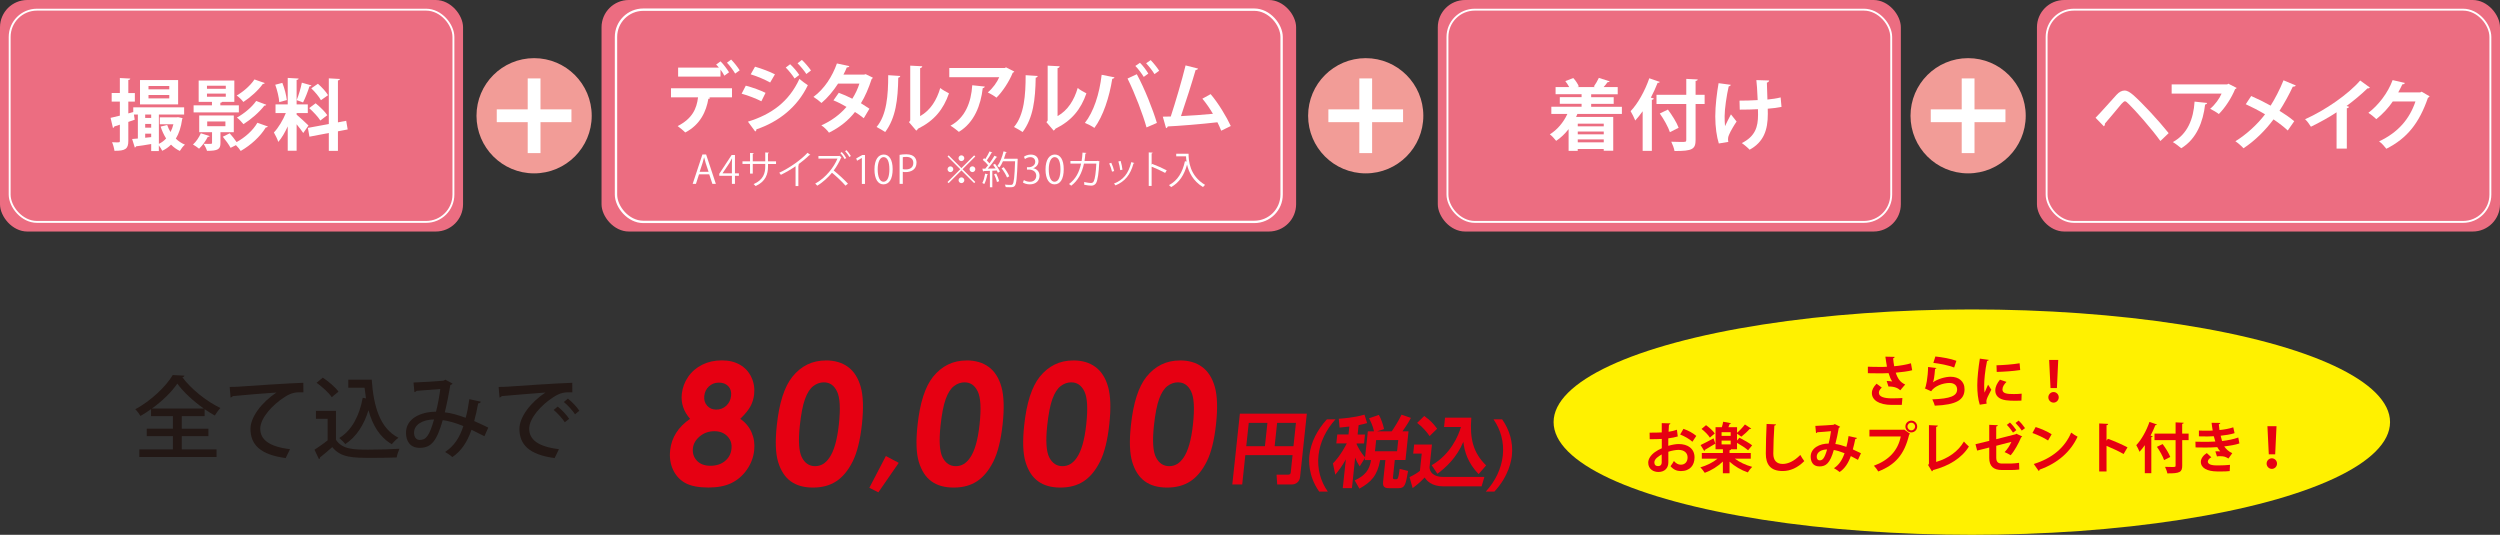 <?xml version="1.0" encoding="UTF-8"?><svg id="_レイヤー_2" xmlns="http://www.w3.org/2000/svg" viewBox="0 0 641.4 137.21"><rect x="0" y="0" width="641.4" height="137.21" fill="#333333" stroke="none"/><defs><style>.cls-1{stroke-width:.61px;}.cls-1,.cls-2{fill:none;stroke:#fff;stroke-miterlimit:10;}.cls-3{fill:#231815;}.cls-3,.cls-4,.cls-5,.cls-6,.cls-7,.cls-8{stroke-width:0px;}.cls-4{fill:#fff;}.cls-5{fill:#fff100;}.cls-6{fill:#e60012;}.cls-7{fill:#ec6d81;}.cls-8{fill:#f29c97;}.cls-2{stroke-width:.49px;}</style></defs><g id="_レイヤー_1-2"><rect class="cls-7" width="118.8" height="59.4" rx="7" ry="7"/><rect class="cls-2" x="2.48" y="2.48" width="113.85" height="54.45" rx="7" ry="7"/><path class="cls-4" d="m45.68,30.06l1.15.24c-.02.16-.06.2-.1.32-.28,2-.81,3.64-1.62,4.95.67.65,1.45,1.19,2.34,1.54-.46.36-1.03,1.13-1.31,1.62-.85-.4-1.6-.95-2.26-1.62-.63.65-1.39,1.17-2.26,1.58-.18-.4-.54-.97-.87-1.39v1.45h-1.96v-1.8c-1.49.26-2.87.48-3.88.59-.04.18-.2.28-.32.32l-.69-2.2,1.47-.12v-6.16h-1.01l.2,1.33-1.64.57v4.89c0,2.02-.75,2.55-3.56,2.52-.06-.57-.32-1.56-.61-2.2.44.02.85.04,1.17.04.75,0,.83,0,.83-.36v-4.18c-.53.18-1.01.34-1.43.46-.02.2-.18.34-.34.38l-.61-2.59c.67-.14,1.49-.34,2.38-.57v-3.61h-2.1v-2.2h2.1v-3.84l2.67.14c-.02.2-.14.32-.5.36v3.35h1.68v2.2h-1.68v3.03l1.27-.36v-1.21h13.05v1.86h-6.48v7.51c.71-.32,1.33-.79,1.86-1.37-.57-.91-1.05-1.94-1.41-3.05l1.68-.42c.22.63.51,1.25.85,1.82.32-.59.57-1.27.75-2h-3.49v-1.78h4.34l.34-.04Zm.02-9.51v6.24h-9.78v-6.24h9.78Zm-6.91,8.83h-1.54v.87h1.54v-.87Zm-1.54,2.42v.95h1.54v-.95h-1.54Zm0,3.54l1.54-.16v-.89h-1.54v1.05Zm6.18-12.42v-.85h-5.33v.85h5.33Zm0,2.32v-.87h-5.33v.87h5.33Z"/><path class="cls-4" d="m53.79,34.92c-.06.14-.24.22-.48.2-.52,1.03-1.39,2.24-2.24,3.03-.38-.34-1.11-.81-1.56-1.07.79-.69,1.56-1.84,2.02-2.89l2.26.73Zm7.49-7.9v1.82h-11.61v-1.82h4.71v-.89h-3.41v-5.47h9.15v5.47h-3.11c-.06.12-.2.2-.48.24v.65h4.73Zm-1.29,6.89h-3.43v2.79c0,1.58-.63,2-3.45,2-.16-.55-.57-1.35-.87-1.8.4,0,.79.02,1.11.02,1.05,0,1.05-.02,1.05-.28v-2.73h-3.29v-4.28h8.87v4.28Zm-6.89-11.92v.79h4.83v-.79h-4.83Zm0,2.02v.81h4.83v-.81h-4.83Zm.06,7.15v1.21h4.67v-1.21h-4.67Zm5.78,3.05c.57.65,1.29,1.53,1.76,2.24,2.12-1.15,4.2-2.97,5.33-4.95l2.69.95c-.06.14-.26.26-.52.24-1.43,2.36-3.84,4.54-6.44,6.04-.28-.44-.75-1.01-1.23-1.49l-1.37.69c-.38-.75-1.27-1.98-2-2.85l1.76-.87Zm8.99-12.91c-.06.14-.24.24-.5.24-1.17,1.64-3.13,3.41-4.99,4.62-.4-.52-1.09-1.23-1.72-1.66,1.66-.93,3.57-2.59,4.56-4.12l2.65.93Zm.38,5.57c-.04.16-.22.24-.5.24-1.25,1.66-3.37,3.49-5.35,4.75-.4-.52-1.09-1.25-1.68-1.7,1.76-.95,3.84-2.65,4.95-4.26l2.57.97Z"/><path class="cls-4" d="m76.1,29.41c.67.54,2.61,2.36,3.05,2.79l-1.35,1.92c-.38-.57-1.05-1.45-1.7-2.24v6.79h-2.28v-6.24c-.71,1.54-1.54,2.99-2.42,3.98-.22-.71-.75-1.76-1.13-2.42,1.15-1.19,2.34-3.19,3.07-4.99h-2.65v-2.22h3.13v-6.79l2.79.16c-.02.2-.16.3-.51.36v6.28h2.87v2.22h-2.87v.4Zm-3.66-8.14c.57,1.41,1.01,3.19,1.15,4.4l-1.94.53c-.08-1.19-.52-3.05-1.03-4.46l1.82-.48Zm7.47.65c-.06.14-.24.24-.52.24-.38,1.25-1.07,3.01-1.64,4.12-.51-.18-1.13-.42-1.64-.59.5-1.21,1.07-3.11,1.33-4.48l2.48.71Zm9.29,11.29l-2.5.48v5.01h-2.34v-4.58l-4.97.95-.4-2.26,5.37-.99v-11.72l2.85.16c-.02.18-.16.32-.51.38v10.75l2.12-.4.38,2.22Zm-8.22-6.71c1.07.87,2.4,2.14,2.99,3.05-1.72,1.31-1.76,1.35-1.78,1.37-.55-.89-1.8-2.24-2.87-3.19l1.66-1.23Zm.59-5.01c.97.85,2.1,2.06,2.59,2.93l-1.82,1.29c-.46-.87-1.54-2.16-2.48-3.05l1.7-1.17Z"/><rect class="cls-7" x="368.88" width="118.8" height="59.4" rx="7" ry="7"/><rect class="cls-2" x="371.36" y="2.48" width="113.85" height="54.45" rx="7" ry="7"/><path class="cls-4" d="m416.11,29.23h-11.41c-.12.26-.22.52-.34.77h9.53v8.68h-2.44v-.46h-6.67v.48h-2.34v-5.57c-.93,1.19-2.02,2.24-3.19,3.01-.36-.48-1.13-1.31-1.62-1.68,1.86-1.13,3.49-3.03,4.5-5.23h-4.12v-1.84h7.76v-.75h-5.59v-1.72h5.59v-.75h-6.67v-1.84h3.49c-.28-.51-.63-1.07-.99-1.52l2.04-.79c.59.63,1.17,1.51,1.43,2.16l-.38.16h4.58l-.36-.14c.44-.63.99-1.54,1.29-2.22l2.77.89c-.06.16-.24.22-.54.22-.26.38-.63.83-1.01,1.25h3.62v1.84h-6.81v.75h5.78v1.72h-5.78v.75h7.88v1.84Zm-4.65,2.5h-6.67v.69h6.67v-.69Zm0,2.73v-.71h-6.67v.71h6.67Zm-6.67,2.06h6.67v-.75h-6.67v.75Z"/><path class="cls-4" d="m421.44,28.54c-.61.87-1.25,1.66-1.9,2.38-.24-.59-.83-1.84-1.19-2.4,1.82-1.88,3.68-5.19,4.79-8.44l2.69.93c-.06.18-.24.26-.55.24-.51,1.29-1.09,2.58-1.74,3.8l.77.22c-.04.18-.2.3-.51.34v13.09h-2.36v-10.16Zm15.9-4.22v2.36h-2.32v9.19c0,2.36-.75,2.91-5.41,2.87-.1-.65-.5-1.72-.83-2.38.87.04,1.78.06,2.44.06,1.31,0,1.41,0,1.41-.55v-9.19h-7.64v-2.36h7.64v-4.08l2.93.14c-.02.2-.14.34-.54.38v3.57h2.32Zm-8.91,9.59c-.42-1.29-1.54-3.31-2.59-4.79l2.08-1.01c1.07,1.45,2.28,3.35,2.75,4.67l-2.24,1.13Z"/><path class="cls-4" d="m444.06,21.76c-.04.2-.28.36-.54.4-.53,2.24-1.05,5.8-1.05,7.62,0,.85.02,1.78.1,2.59.34-.73,1.03-2.12,1.52-3.03l1.45,1.84c-.55.79-1.54,2.42-1.96,3.45-.16.36-.24.67-.24,1.05,0,.22.02.46.08.73l-2.44.4c-.53-1.68-.91-4.18-.91-6.95s.42-6.08.85-8.52l3.13.42Zm2.22,4.06c1.09,0,3.41-.04,4.67-.14-.1-2.3-.24-4.58-.34-5.13l3.29.1c-.02.22-.24.47-.59.55.02.93.08,2.67.14,4.34,1.07-.1,2.48-.3,3.39-.55l.22,2.44c-.97.2-2.18.36-3.53.46.02.22.02,1.09.02,1.31,0,4.14-1.03,7.21-4.67,9.21-.34-.4-1.49-1.37-2-1.7,3.47-1.76,4.16-4.16,4.16-7.27l-.02-1.43c-1.21.08-3.13.12-4.67.12l-.06-2.3Z"/><rect class="cls-7" x="522.6" width="118.8" height="59.4" rx="7" ry="7"/><rect class="cls-2" x="525.08" y="2.48" width="113.85" height="54.45" rx="7" ry="7"/><path class="cls-4" d="m537.63,30.22c1.45-1.46,4.08-4.48,5.39-5.9.69-.75,1.37-1.09,2.06-1.09.73,0,1.41.46,2.22,1.15,2.28,2,6.42,6.44,9.09,9.78l-2.12,2.02c-2.42-3.35-6.58-8.02-8.14-9.51-.44-.44-.69-.69-.97-.69-.22.02-.5.28-.89.69-.65.77-2.99,3.62-4.24,5.05.04.22-.04.5-.26.69l-2.14-2.2Z"/><path class="cls-4" d="m573.84,22.56c-.06.14-.2.24-.4.3-.89,2.2-2.55,4.79-4.18,6.4-.52-.42-1.57-1.03-2.22-1.35,1.25-1.03,2.42-2.67,2.93-3.9h-12.81v-2.36h14.26l.28-.18,2.14,1.09Zm-7.57,3.84c-.02.2-.22.36-.53.42-.5,4.34-2.14,8.81-6.12,11.21-.54-.44-1.49-1.21-2.16-1.58,3.76-2.02,5.31-5.94,5.58-10.38l3.23.34Z"/><path class="cls-4" d="m577.54,24.62c1.6.69,3.35,1.56,5.01,2.48,1.03-1.6,2.36-4.12,3.31-6.5l3.15,1.33c-.08.2-.38.32-.77.3-.89,1.94-2.22,4.36-3.41,6.2,1.13.69,2.61,1.68,3.78,2.67l-1.66,2.38c-.93-.87-2.24-1.9-3.66-2.85-2,2.71-4.73,5.47-7.7,7.41-.44-.51-1.47-1.41-2.08-1.8,2.89-1.78,5.66-4.34,7.61-6.91-1.62-.97-3.35-1.86-4.95-2.59l1.39-2.1Z"/><path class="cls-4" d="m608.02,22.46c-.12.16-.32.24-.63.22-1.54,1.51-3.47,3.11-5.35,4.5.22.06.44.16.63.22-.06.18-.24.34-.57.38v10.34h-2.63v-9.31c-1.76,1.19-4.4,2.65-6.58,3.7-.32-.55-.99-1.47-1.5-1.92,5.17-2.3,11.11-6.42,14.14-9.94l2.5,1.82Z"/><path class="cls-4" d="m623.35,24.72c-.08.16-.28.28-.44.38-2.24,6.48-5.33,10.38-10.67,13.07-.42-.55-1.15-1.41-1.86-1.9,4.95-2.32,7.84-5.8,9.33-10.24h-5.82c-.99,1.5-2.59,3.25-4.22,4.54-.48-.47-1.37-1.21-2.04-1.62,2.58-1.96,5.01-5.09,6.22-8.4l3.15.73c-.08.24-.34.36-.65.36-.32.71-.71,1.41-1.05,2.06h5.64l.36-.18,2.06,1.21Z"/><rect class="cls-7" x="154.33" width="178.2" height="59.4" rx="7" ry="7"/><rect class="cls-1" x="158.04" y="2.48" width="170.77" height="54.45" rx="7" ry="7"/><path class="cls-4" d="m172.15,24.97v-2.32h15.65v2.32h-6l.4.12c-.04.14-.2.26-.46.26-.52,3.13-2.04,6.65-5.94,8.64-.38-.42-1.41-1.27-1.94-1.64,3.78-1.94,4.87-4.46,5.23-7.37h-6.93Zm13.69-5.55c-.22-.46-.59-1.03-.99-1.56v1.8h-10.87v-2.32h10.46c-.24-.3-.5-.57-.71-.77l1.13-.83c.77.75,1.7,2,2.18,2.81l-1.19.87Zm2.77-.54c-.42-.75-1.37-2.06-2.1-2.79l1.07-.81c.77.77,1.72,1.98,2.2,2.77l-1.17.83Z"/><path class="cls-4" d="m191.34,21.98c1.76.46,3.76,1.19,5.07,1.84l-1.07,2.16c-1.29-.65-3.37-1.49-5.07-1.94l1.07-2.06Zm.55,9.23c6.04-1.86,10.52-5.11,13.21-10.97.5.44,1.62,1.29,2.16,1.62-2.69,5.65-7.55,9.43-13.21,11.33.04.2-.06.42-.3.54l-1.86-2.52Zm1.82-14.1c1.76.51,3.74,1.25,5.11,1.96l-1.23,2.1c-1.39-.77-3.25-1.57-4.99-2.1l1.11-1.96Zm9.01-.63c.79.71,1.8,1.9,2.34,2.75l-1.21.91c-.46-.77-1.56-2.14-2.26-2.81l1.13-.85Zm3.01-1.11c.79.73,1.8,1.92,2.34,2.71l-1.19.91c-.5-.79-1.56-2.08-2.26-2.75l1.11-.87Z"/><path class="cls-4" d="m223.95,19.92c-.04.14-.16.26-.32.36-.75,2.3-1.72,4.58-2.75,6.2.69.42,1.6,1.01,2.18,1.41l-1.45,2.44c-.57-.48-1.54-1.15-2.26-1.6-1.74,2.24-4,4-6.67,5.31-.38-.57-1.33-1.5-1.96-1.88,2.52-1.11,4.73-2.73,6.46-4.73-1.05-.63-2.26-1.25-3.35-1.68l1.37-1.94c1.09.4,2.32.93,3.47,1.52.77-1.21,1.39-2.51,1.82-3.88h-5.47c-1.23,1.9-2.75,3.72-4.26,4.97-.48-.46-1.45-1.19-2.06-1.56,2.79-2.04,4.85-5.25,6.02-8.58l3.19.69c-.08.22-.3.34-.65.32-.2.54-.55,1.27-.87,1.86h5.29l.42-.12,1.86.91Z"/><path class="cls-4" d="m230.97,19.49c-.02.22-.2.4-.51.44-.1,5.68-.63,10.28-3.35,13.94-.57-.38-1.53-.93-2.22-1.29,2.63-3.07,2.99-8.22,2.99-13.29l3.09.2Zm5.09,10.3c2.65-1.47,4.28-4.14,5.17-7.21.51.44,1.64,1.07,2.24,1.37-1.43,4.1-3.74,6.99-7.94,9.07-.1.2-.3.4-.46.5l-1.86-2.18.32-.42v-14.08l3.09.16c-.04.22-.18.42-.55.48v12.32Z"/><path class="cls-4" d="m260.23,18.36c-.06.14-.2.24-.4.3-.89,2.2-2.55,4.79-4.18,6.4-.51-.42-1.56-1.03-2.22-1.35,1.25-1.03,2.42-2.67,2.93-3.9h-12.81v-2.36h14.26l.28-.18,2.14,1.09Zm-7.57,3.84c-.02.2-.22.36-.53.42-.5,4.34-2.14,8.81-6.12,11.21-.54-.44-1.49-1.21-2.16-1.58,3.76-2.02,5.31-5.94,5.59-10.38l3.23.34Z"/><path class="cls-4" d="m266.23,19.49c-.02.22-.2.4-.51.44-.1,5.68-.63,10.28-3.35,13.94-.57-.38-1.53-.93-2.22-1.29,2.63-3.07,2.99-8.22,2.99-13.29l3.09.2Zm5.09,10.3c2.65-1.47,4.28-4.14,5.17-7.21.51.44,1.64,1.07,2.24,1.37-1.43,4.1-3.74,6.99-7.94,9.07-.1.2-.3.4-.46.5l-1.86-2.18.32-.42v-14.08l3.09.16c-.04.22-.18.42-.55.48v12.32Z"/><path class="cls-4" d="m285.93,19.84c-.06.18-.24.34-.57.38-.73,4.65-2.32,9.59-4.58,12.6-.69-.48-1.64-.97-2.44-1.29,2.22-2.79,3.74-7.39,4.3-12.34l3.29.65Zm8.22,12.85c-.89-3.21-2.93-8.63-4.87-12.54l2.38-1.11c1.98,3.64,4.12,9.03,5.15,12.5l-2.65,1.15Zm-1.68-16.58c.79.77,1.68,1.98,2.14,2.77l-1.17.85c-.46-.77-1.47-2.14-2.16-2.81l1.19-.81Zm2.75-.69c.77.79,1.68,1.94,2.18,2.73l-1.21.87c-.44-.79-1.47-2.08-2.14-2.79l1.17-.81Z"/><path class="cls-4" d="m313.31,33.53c-.32-.79-.63-1.5-.97-2.16-4.34.5-9.8.93-12.74,1.07-.06.22-.24.4-.44.44l-.83-2.95c.57,0,1.27-.02,2.04-.04,1.21-3.68,2.87-9.33,3.8-13.11l3.19.81c-.06.22-.3.36-.61.36-.97,3.35-2.48,8.08-3.76,11.84,2.34-.1,6.12-.38,8.2-.59-.83-1.41-1.8-2.81-2.71-3.88l2.12-1.17c1.96,2.28,4.1,5.86,5.17,8.18l-2.46,1.21Z"/><path class="cls-4" d="m183.64,47.18h-.87l-.81-2.45h-2.62l-.79,2.45h-.84l2.5-7.55h.95l2.5,7.55Zm-1.85-3.1l-.74-2.24c-.16-.51-.29-.99-.39-1.44h-.03c-.1.46-.24.93-.38,1.41l-.75,2.27h2.29Z"/><path class="cls-4" d="m188.56,47.18h-.78v-2.08h-3.24v-.52l3.17-4.81h.85v4.7h1.01v.63h-1.01v2.08Zm-3.19-2.71h2.41v-2.63c0-.41.02-.8.04-1.19h-.04c-.23.46-.41.77-.59,1.11l-1.81,2.69v.02Z"/><path class="cls-4" d="m199.11,42.07h-2.07v.68c0,1.89-.58,3.81-3.17,4.98-.13-.16-.34-.36-.52-.5,2.52-1.09,2.98-2.85,2.98-4.48v-.69h-3.2v2.47h-.7v-2.47h-1.94v-.67h1.94v-2.15l.95.06c0,.1-.1.19-.25.21v1.88h3.2v-2.28l.95.06c0,.09-.09.17-.25.19v2.03h2.07v.67Z"/><path class="cls-4" d="m207.92,39.73s-.1.08-.19.08c-.03,0-.06,0-.1,0-.76.77-1.86,1.67-2.82,2.37.08.03.2.09.24.11-.02.06-.11.12-.22.13v5.32h-.72v-5.09c-1.05.74-2.42,1.54-3.77,2.21-.1-.16-.28-.41-.42-.54,2.7-1.25,5.66-3.37,7.26-5.12l.74.55Z"/><path class="cls-4" d="m215.92,40.34s-.06.06-.11.07c-.45,1.08-1.14,2.32-1.91,3.34,1.07.85,2.72,2.35,3.65,3.38l-.63.5c-.89-1.03-2.45-2.5-3.47-3.31-.86,1.06-2.35,2.5-3.78,3.32-.12-.15-.34-.39-.52-.53,2.74-1.51,4.83-4.26,5.71-6.42h-4.88v-.67h5.25l.13-.05.55.39Zm.05-1.33c.42.42.88,1.05,1.14,1.54l-.41.25c-.23-.45-.69-1.11-1.11-1.53l.38-.26Zm1.22-.48c.35.36.87,1.05,1.11,1.5l-.41.25c-.21-.44-.74-1.15-1.08-1.5l.38-.25Z"/><path class="cls-4" d="m221.12,47.18v-6.64h-.02l-1.22.7-.2-.61,1.54-.86h.7v7.42h-.8Z"/><path class="cls-4" d="m224.35,43.5c0-2.59,1.01-3.85,2.4-3.85s2.27,1.33,2.27,3.75c0,2.58-.9,3.9-2.38,3.9-1.35,0-2.29-1.33-2.29-3.8Zm3.83-.06c0-1.85-.45-3.13-1.49-3.13-.88,0-1.51,1.18-1.51,3.13s.54,3.19,1.48,3.19c1.1,0,1.52-1.43,1.52-3.19Z"/><path class="cls-4" d="m230.8,39.73c.44-.08,1.01-.15,1.71-.15,2.44,0,2.63,1.56,2.63,2.16,0,1.77-1.42,2.41-2.75,2.41-.29,0-.54,0-.77-.07v3.1h-.82v-7.45Zm.82,3.66c.21.06.48.08.79.08,1.19,0,1.91-.59,1.91-1.67s-.77-1.55-1.8-1.55c-.42,0-.72.04-.9.08v3.07Z"/><path class="cls-4" d="m243.39,39.86l3.27,3.27,3.27-3.27.29.29-3.27,3.27,3.27,3.27-.29.29-3.27-3.27-3.28,3.28-.29-.29,3.28-3.28-3.27-3.27.29-.29Zm.45,4.3c-.41,0-.74-.34-.74-.74s.34-.74.74-.74.74.34.74.74-.36.74-.74.74Zm2.08-3.57c0-.41.34-.74.74-.74s.74.34.74.74-.34.74-.74.74c-.43,0-.74-.36-.74-.74Zm1.49,5.65c0,.41-.34.74-.74.74s-.74-.34-.74-.74.34-.74.74-.74.74.36.74.74Zm2.08-3.57c.41,0,.74.34.74.74s-.34.74-.74.74-.74-.34-.74-.74c0-.43.36-.74.74-.74Z"/><path class="cls-4" d="m253.5,44.73c-.02.06-.08.1-.2.1-.16.84-.44,1.79-.77,2.38-.12-.08-.36-.19-.51-.26.33-.55.57-1.51.73-2.41l.74.19Zm1.1-5.59c-.05.07-.13.09-.21.08-.31.57-.8,1.38-1.22,1.94.27.26.51.52.69.74.48-.67.95-1.38,1.28-1.95l.71.34c-.03.06-.11.08-.22.08-.55.86-1.43,2.03-2.2,2.89.63,0,1.32-.02,2.01-.04-.2-.33-.43-.66-.65-.94.28-.15.39-.2.49-.26.5.62,1.04,1.46,1.25,2l-.51.3c-.07-.17-.16-.37-.28-.58l-1.15.06v4.24h-.62v-4.21c-.61.02-1.17.05-1.6.06-.02.08-.08.12-.15.13l-.18-.74h.74c.24-.27.48-.56.73-.89-.32-.43-.88-.98-1.37-1.38l.33-.43c.1.08.2.16.31.24.39-.57.84-1.4,1.1-1.98l.72.31Zm1.18,7.56c-.11-.54-.43-1.37-.73-1.99l.53-.19c.32.62.64,1.44.77,1.97l-.57.21Zm4.97-5.99l.36.04c0,.06,0,.15-.02.22-.16,4.64-.32,6.2-.71,6.68-.27.33-.53.39-1.22.39-.34,0-.74,0-1.14-.04-.02-.19-.09-.46-.22-.63.68.06,1.31.07,1.55.07.2,0,.33-.03.44-.16.33-.35.5-1.88.64-5.91h-3.11c-.27.61-.57,1.17-.89,1.59-.13-.1-.38-.27-.54-.36.66-.86,1.24-2.34,1.58-3.77l.83.22c-.02.09-.11.12-.22.11-.14.52-.31,1.05-.5,1.56h3.17Zm-3.24,2.19c.57.72,1.19,1.68,1.43,2.33l-.58.32c-.23-.63-.82-1.63-1.39-2.37l.54-.28Z"/><path class="cls-4" d="m265.1,43.17c.87.15,1.61.85,1.61,1.92,0,1.18-.85,2.21-2.52,2.21-.74,0-1.42-.24-1.75-.48l.25-.63c.27.18.86.45,1.52.45,1.25,0,1.65-.87,1.65-1.55,0-1.09-.92-1.58-1.89-1.58h-.49v-.61h.49c.71,0,1.63-.45,1.63-1.38,0-.64-.39-1.2-1.28-1.2-.54,0-1.06.27-1.36.49l-.25-.6c.36-.28,1.05-.55,1.76-.55,1.36,0,1.96.86,1.96,1.75,0,.76-.49,1.45-1.35,1.75v.03Z"/><path class="cls-4" d="m268.24,43.5c0-2.59,1.01-3.85,2.4-3.85s2.27,1.33,2.27,3.75c0,2.58-.9,3.9-2.38,3.9-1.35,0-2.29-1.33-2.29-3.8Zm3.83-.06c0-1.85-.45-3.13-1.49-3.13-.88,0-1.51,1.18-1.51,3.13s.54,3.19,1.48,3.19c1.1,0,1.52-1.43,1.52-3.19Z"/><path class="cls-4" d="m282.12,41.44s-.04.09-.09.13c-.13,2.85-.41,4.64-.79,5.35-.4.68-.97.71-1.3.71-.39,0-1.09-.09-1.77-.23.02-.2,0-.5-.03-.7.74.17,1.5.25,1.73.25.36,0,.55-.09.76-.47.3-.6.54-2.27.64-4.5h-3.17c-.5,2.37-1.48,4.33-3.27,5.67-.12-.13-.38-.32-.56-.44,1.71-1.29,2.61-2.98,3.09-5.24h-2.73v-.66h2.87c.12-.7.18-1.34.23-2.16l.98.08c0,.11-.1.17-.25.18-.06.72-.11,1.27-.22,1.9h3.21l.16-.06.51.18Z"/><path class="cls-4" d="m285.11,41.76c.3.6.62,1.55.74,2.13l-.55.15c-.12-.57-.43-1.48-.72-2.11l.54-.17Zm5.91.07c-.02.09-.12.11-.21.1-.77,2.89-2.23,4.67-4.62,5.63-.08-.12-.26-.35-.39-.46,2.37-.93,3.72-2.55,4.45-5.51l.77.23Zm-3.51-.54c.21.66.4,1.61.47,2.25l-.58.11c-.06-.63-.25-1.54-.47-2.23l.58-.13Z"/><path class="cls-4" d="m298.94,44.37c-1.01-.54-2.4-1.19-3.48-1.61v4.95h-.74v-8.61l1,.06c-.01.11-.09.18-.26.21v2.89l.15-.21c1.16.43,2.69,1.11,3.72,1.65l-.4.66Z"/><path class="cls-4" d="m304.27,39.44h.67c0,1.77.23,5.62,4.23,7.99-.15.12-.42.4-.54.56-2.57-1.57-3.64-3.83-4.08-5.76-.71,2.64-2,4.62-4.08,5.77-.13-.14-.39-.39-.55-.51,2.19-1.14,3.47-3.25,4.09-6.13l.41.1c-.08-.5-.12-.95-.13-1.35h-2.52v-.67h2.51Z"/><circle class="cls-8" cx="137.03" cy="29.7" r="14.78"/><path class="cls-4" d="m146.61,28.06v3.28h-7.94v7.94h-3.28v-7.94h-7.94v-3.28h7.94v-7.94h3.28v7.94h7.94Z"/><circle class="cls-8" cx="350.39" cy="29.7" r="14.78"/><path class="cls-4" d="m359.97,28.06v3.28h-7.94v7.94h-3.28v-7.94h-7.94v-3.28h7.94v-7.94h3.28v7.94h7.94Z"/><circle class="cls-8" cx="504.94" cy="29.7" r="14.78"/><path class="cls-4" d="m514.52,28.06v3.28h-7.94v7.94h-3.28v-7.94h-7.94v-3.28h7.94v-7.94h3.28v7.94h7.94Z"/><path class="cls-3" d="m46.64,111.89v3.4h8.92v1.96h-19.82v-1.96h8.62v-3.4h-6.71v-1.91h6.71v-3.22h-5.61v-1.79c-.87.64-1.79,1.22-2.71,1.75-.28-.48-.87-1.29-1.33-1.72,3.98-2.14,7.86-5.82,9.61-8.78l3.01.16c-.07.23-.25.37-.55.39,2.23,3.04,6.28,6.25,9.77,7.91-.53.55-1.04,1.29-1.45,1.93-.85-.48-1.72-1.04-2.6-1.63v1.79h-5.86v3.22h6.83v1.91h-6.83Zm5.63-7.08c-2.69-1.91-5.27-4.28-6.78-6.39-1.38,2.05-3.77,4.42-6.51,6.39h13.29Z"/><path class="cls-3" d="m58.94,99.27c.69,0,1.68-.02,2.32-.07,2.34-.18,13.11-.9,16.56-.99l.02,2.44c-1.89-.07-3.1.07-4.88,1.26-2.97,1.89-6.19,5.31-6.19,8.09s2.28,4.6,7.63,5.24l-1.1,2.28c-6.55-.85-9.04-3.47-9.04-7.5,0-3.01,2.88-6.81,6.67-9.31-2.53.14-8.72.67-11.22.92-.07.16-.34.32-.55.37l-.23-2.74Z"/><path class="cls-3" d="m86.2,105.43v7.4c1.61,2.53,4.76,2.53,8.37,2.53,2.62,0,5.84-.09,7.91-.23-.25.53-.6,1.56-.71,2.23-1.59.07-3.91.11-6.07.11-5.22,0-8.19,0-10.46-2.76-1.08.97-2.21,1.91-3.13,2.64,0,.25-.07.34-.28.44l-1.15-2.41c1.04-.67,2.28-1.52,3.38-2.42v-5.52h-3.01v-2.02h5.15Zm-3.38-8.55c1.47.99,3.22,2.46,4.02,3.59l-1.72,1.43c-.74-1.1-2.44-2.67-3.91-3.7l1.61-1.31Zm6.55.53h6c.48,6.92,2.12,12.49,6.85,14.9-.51.35-1.29,1.13-1.7,1.66-3.13-1.84-4.94-4.88-5.98-8.72-1.17,3.77-3.1,6.83-5.96,8.69-.32-.44-1.08-1.2-1.54-1.56,3.22-1.96,5.17-5.68,6.02-10.33l.83.16c-.14-.9-.25-1.79-.35-2.74h-4.18v-2.07Z"/><path class="cls-3" d="m123.36,103.06c-.09.28-.34.44-.69.44-.25,1.43-.62,3.1-1.01,4.53,1.13.48,2.41,1.08,3.61,1.68l-.99,2.21c-1.15-.6-2.25-1.15-3.31-1.66-1.08,3.13-2.62,5.47-4.92,7.01-.46-.44-1.29-.99-1.86-1.31,2.25-1.47,3.7-3.59,4.69-6.65-1.98-.8-3.79-1.33-5.29-1.52-1.52,5.27-2.87,7.11-5.93,7.11-2.48,0-3.5-1.77-3.5-3.89,0-3.61,3.77-5.38,7.7-5.38.44-1.68.83-3.75,1.1-5.82-1.08.09-4.35.35-6.09.46-.14.18-.32.28-.55.35l-.23-2.48c2.23-.07,6.39-.34,7.59-.46.25-.05.41-.16.55-.28l1.89,1.01c-.12.16-.32.3-.58.39-.37,2.28-.94,5.06-1.43,6.99,1.59.14,3.38.69,5.36,1.4.37-1.26.71-3.06.94-4.78l2.94.64Zm-12,4.55c-2.9.05-5.13,1.31-5.13,3.4,0,1.1.53,1.86,1.43,1.86,1.61,0,2.48-.94,3.7-5.27Z"/><path class="cls-3" d="m127.94,99.27c.69,0,1.68-.02,2.32-.07,2.34-.18,13.11-.9,16.56-.99l.02,2.44c-1.89-.07-3.1.07-4.88,1.26-2.97,1.89-6.19,5.31-6.19,8.09s2.28,4.6,7.63,5.24l-1.1,2.28c-6.55-.85-9.04-3.47-9.04-7.5,0-3.01,2.88-6.81,6.67-9.31-2.69.21-8.72.67-11.22.92-.07.16-.34.32-.55.37l-.23-2.74Zm15.15,5.04c1.03.8,2.3,2.16,2.94,3.15l-1.13.87c-.58-.92-1.96-2.44-2.85-3.15l1.04-.87Zm2.6-2.05c1.08.85,2.32,2.12,2.94,3.13l-1.1.9c-.57-.87-1.86-2.35-2.87-3.15l1.03-.87Z"/><path class="cls-6" d="m189.94,107.47c1.31.9,2.27,2.06,2.89,3.47.62,1.42.84,2.95.66,4.6-.19,1.79-.81,3.44-1.87,4.96-1.06,1.52-2.38,2.66-3.96,3.43-1.59.77-3.55,1.15-5.89,1.15-2.51,0-4.46-.37-5.86-1.11-1.4-.74-2.46-1.86-3.19-3.36-.73-1.5-.99-3.19-.79-5.08.17-1.63.69-3.12,1.54-4.47.85-1.35,2.05-2.55,3.58-3.6-.83-.94-1.42-1.94-1.78-3.01-.36-1.06-.47-2.18-.35-3.36.17-1.62.72-3.09,1.64-4.42.92-1.33,2.13-2.36,3.61-3.1,1.49-.74,3.15-1.11,5-1.11s3.37.37,4.67,1.12c1.3.75,2.27,1.8,2.92,3.17s.89,2.84.72,4.42c-.12,1.11-.44,2.14-.95,3.09-.52.95-1.39,2.01-2.61,3.2Zm-6.65,3.16c-1.42,0-2.66.43-3.73,1.3-1.06.87-1.66,1.9-1.79,3.09-.13,1.25.21,2.31,1.03,3.18s1.98,1.3,3.47,1.3,2.75-.4,3.73-1.21c.98-.81,1.54-1.85,1.67-3.14.14-1.28-.21-2.35-1.05-3.22-.84-.87-1.95-1.3-3.35-1.3Zm1.1-12.46c-.97,0-1.8.32-2.5.96-.7.64-1.09,1.46-1.2,2.45s.13,1.83.73,2.5c.59.67,1.37,1.01,2.34,1.01s1.85-.33,2.57-.99,1.12-1.52,1.24-2.57c.11-1-.13-1.81-.71-2.43-.58-.62-1.4-.94-2.46-.94Z"/><path class="cls-6" d="m211.88,92.47c2.27,0,4.16.55,5.68,1.67,1.52,1.11,2.61,2.81,3.26,5.1s.76,5.47.32,9.55c-.44,4.12-1.24,7.33-2.39,9.63-1.15,2.29-2.55,3.98-4.2,5.06-1.65,1.08-3.64,1.61-5.98,1.61s-4.24-.54-5.72-1.62c-1.48-1.08-2.54-2.73-3.21-4.94-.67-2.21-.78-5.36-.34-9.44.61-5.7,1.93-9.83,3.96-12.39,2.26-2.82,5.13-4.22,8.62-4.22Zm-.46,5.62c-1,0-1.92.32-2.76.96-.84.64-1.55,1.74-2.12,3.3-.57,1.56-1.02,3.85-1.34,6.86-.42,3.93-.24,6.64.53,8.14.77,1.5,1.91,2.25,3.39,2.25s2.65-.71,3.64-2.13c1.21-1.72,2.03-4.59,2.46-8.61.44-4.08.28-6.9-.48-8.44-.75-1.55-1.86-2.32-3.32-2.32Z"/><path class="cls-6" d="m227.27,116.99l3.31,1.76-5.23,7.56-2.31-1.16,4.24-8.15Z"/><path class="cls-6" d="m247.98,92.47c2.27,0,4.16.55,5.68,1.67,1.52,1.11,2.61,2.81,3.26,5.1s.76,5.47.32,9.55c-.44,4.12-1.24,7.33-2.39,9.63-1.15,2.29-2.55,3.98-4.2,5.06-1.65,1.08-3.64,1.61-5.98,1.61s-4.24-.54-5.72-1.62c-1.48-1.08-2.54-2.73-3.21-4.94-.67-2.21-.78-5.36-.34-9.44.61-5.7,1.93-9.83,3.96-12.39,2.26-2.82,5.13-4.22,8.62-4.22Zm-.46,5.62c-1,0-1.92.32-2.76.96-.84.64-1.55,1.74-2.12,3.3-.57,1.56-1.02,3.85-1.34,6.86-.42,3.93-.24,6.64.53,8.14.77,1.5,1.91,2.25,3.39,2.25s2.65-.71,3.64-2.13c1.21-1.72,2.03-4.59,2.46-8.61.44-4.08.28-6.9-.48-8.44-.75-1.55-1.86-2.32-3.32-2.32Z"/><path class="cls-6" d="m275.35,92.47c2.27,0,4.16.55,5.68,1.67,1.52,1.11,2.61,2.81,3.26,5.1s.76,5.47.32,9.55c-.44,4.12-1.24,7.33-2.39,9.63-1.15,2.29-2.55,3.98-4.2,5.06-1.65,1.08-3.64,1.61-5.98,1.61s-4.24-.54-5.72-1.62c-1.48-1.08-2.54-2.73-3.21-4.94-.67-2.21-.78-5.36-.34-9.44.61-5.7,1.93-9.83,3.96-12.39,2.26-2.82,5.13-4.22,8.62-4.22Zm-.46,5.62c-1,0-1.92.32-2.76.96-.84.64-1.55,1.74-2.12,3.3-.57,1.56-1.02,3.85-1.34,6.86-.42,3.93-.24,6.64.53,8.14.77,1.5,1.91,2.25,3.39,2.25s2.65-.71,3.64-2.13c1.21-1.72,2.03-4.59,2.46-8.61.44-4.08.28-6.9-.48-8.44-.75-1.55-1.86-2.32-3.32-2.32Z"/><path class="cls-6" d="m302.73,92.47c2.27,0,4.16.55,5.68,1.67,1.52,1.11,2.61,2.81,3.26,5.1s.76,5.47.32,9.55c-.44,4.12-1.24,7.33-2.39,9.63-1.15,2.29-2.55,3.98-4.2,5.06-1.65,1.08-3.64,1.61-5.98,1.61s-4.24-.54-5.72-1.62c-1.48-1.08-2.54-2.73-3.21-4.94-.67-2.21-.78-5.36-.34-9.44.61-5.7,1.93-9.83,3.96-12.39,2.26-2.82,5.13-4.22,8.62-4.22Zm-.46,5.62c-1,0-1.92.32-2.76.96-.84.64-1.55,1.74-2.12,3.3-.57,1.56-1.02,3.85-1.34,6.86-.42,3.93-.24,6.64.53,8.14.77,1.5,1.91,2.25,3.39,2.25s2.65-.71,3.64-2.13c1.21-1.72,2.03-4.59,2.46-8.61.44-4.08.28-6.9-.48-8.44-.75-1.55-1.86-2.32-3.32-2.32Z"/><path class="cls-6" d="m331.61,116.77h-12.11l-.8,7.52h-2.54l1.94-18.16h17.18l-1.73,16.23c-.13,1.25-1.08,1.93-2.11,1.93h-3.76l-.17-2.51h2.96c.52,0,.64-.26.68-.58l.47-4.44Zm-11.87-2.29h4.79l.64-5.99h-4.79l-.64,5.99Zm7.28,0h4.83l.64-5.99h-4.83l-.64,5.99Z"/><path class="cls-6" d="m342.64,107.58c-2.41,2.63-4.01,5.89-4.37,9.27-.36,3.38.52,6.64,2.39,9.27h-2.21c-2.92-4.1-2.63-8.13-2.51-9.27.36-3.4,2.06-6.62,4.49-9.27h2.21Z"/><path class="cls-6" d="m350.19,117.49l-1.34,2.15c-.35-.5-.72-1.07-1.17-2.25l-.83,7.84h-2.35l.79-7.38c-.99,1.79-1.88,2.94-2.71,3.94l-.6-2.9c1.91-1.91,3.37-4.75,3.55-5.13h-2.68l.24-2.29h2.88l.22-2.03c-1.21.14-1.87.2-2.51.26l-.2-2.27c.86-.06,3.86-.24,6.59-1.05l.68,2.17c-.68.18-1.35.38-2.18.52l-.26,2.41h1.89l-.24,2.29h-1.89l-.02.2c.44.94,1.12,2.19,2.17,3.38l.71-6.68h1.59c-.3-1.49-1.03-2.86-1.27-3.36l2.52-.86c.61,1.13,1.04,2.35,1.32,3.64l-1.81.58h3.78c.71-1.03,1.79-2.76,2.52-4.28l2.4.83c-.28.56-.8,1.49-2.16,3.44h1.55l-.78,7.36h-2.74l-.48,4.48c-.04.34.13.46.45.46h.36c.24,0,.37-.1.47-.32.18-.38.38-1.69.45-2.35l2.15.54c-.59,3.48-.79,4.42-2.44,4.42h-2.43c-1.21,0-1.67-.4-1.53-1.67l.59-5.55h-1.35c-.72,4-2.27,5.63-5.32,7.34l-1.21-2.11c2.74-1.29,3.79-2.73,4.2-5.23h-1.61l.05-.52Zm2.88-4.59l-.31,2.88h5.67l.31-2.88h-5.67Z"/><path class="cls-6" d="m362.81,114.05h4.57l-.62,5.83c.03,1.21.99,2.49,3.53,2.49h10.54l-.71,2.41h-9.72c-3.26,0-4.39-1.55-4.89-2.27-1.15,1.25-2.47,2.27-3.09,2.71l-.79-2.81c1.32-.64,2.01-1.09,2.66-1.61l.47-4.42h-2.19l.25-2.33Zm2.59-7.32c1.53,1.09,2.2,1.77,3.31,3.26l-1.93,1.89c-.79-1.17-1.87-2.39-3.2-3.38l1.82-1.77Zm1.91,12.63c4.83-2.79,6.85-7.52,7.51-9.81h-4.33l.25-2.39h6.74c-.43,5.49.51,9.01,3.8,12.25l-1.93,2.23c-2.77-2.92-3.61-5.71-3.91-8.28-1.75,4.12-4.5,6.58-6.66,8.2l-1.47-2.21Z"/><path class="cls-6" d="m385.38,107.58c1.87,2.65,2.87,5.87,2.51,9.27-.12,1.13-.69,5.17-4.49,9.27h-2.21c2.43-2.62,4.01-5.89,4.37-9.27.36-3.38-.54-6.64-2.39-9.27h2.21Z"/><ellipse class="cls-5" cx="505.89" cy="108.3" rx="107.3" ry="28.91"/><path class="cls-6" d="m490.6,94.99c-1.09.29-2.75.49-4.23.62.52,1.57,1.18,2.47,2.42,3.04l-1.26,1.48c-.53-.48-1.32-.99-3.03-.97l-.46-1.42c.46,0,1.06.06,1.43.13-.36-.49-.66-1.22-.94-2.14-.55.04-1.13.06-1.85.06-.83,0-2.52-.01-3.46-.04v-1.67c.78.03,1.82.06,3.47.06.46,0,.99-.01,1.43-.06-.15-.77-.28-1.67-.41-2.58l2.37.06c-.01.17-.14.31-.38.36.06.71.14,1.36.27,2.04,1.4-.11,3.22-.42,4.3-.76l.32,1.78Zm-2.66,8.88c-.7,0-1.53.01-2.56.01-3.4,0-5.13-1.3-5.13-3.03,0-.87.41-1.57,1.2-2.41l1.34,1c-.55.48-.74.9-.74,1.33,0,1.05,1.39,1.43,3.36,1.43,1.12,0,1.95-.04,2.67-.08l-.15,1.75Z"/><path class="cls-6" d="m496.82,94.42c-.07.15-.17.21-.36.24-.17,1.95-.32,3.07-.57,3.43h.01c1.25-.87,3.22-1.43,4.55-1.43,2.04,0,3.59,1.13,3.57,3.22-.01,2.68-2.03,3.98-7.63,4.2-.13-.43-.38-1.15-.64-1.62,4.66-.18,6.36-.87,6.37-2.54.01-.99-.71-1.67-1.95-1.67-1.74,0-3.89.84-4.71,2.13l-1.62-.73c.29-.22.8-2.94.83-5.5l2.16.27Zm-.28-2.96c1.7.18,3.92.55,5.39,1.11l-.57,1.72c-1.4-.57-3.75-1.01-5.34-1.19l.52-1.64Z"/><path class="cls-6" d="m510.23,92.32c-.03.15-.15.25-.43.27-.53,2.48-.74,4.99-.74,6.16,0,.8.01,1.5.1,1.98.17-.41.71-1.6.9-2.04l.83,1.29c-.46.98-.95,1.75-1.16,2.42-.07.24-.11.46-.11.67,0,.17.03.34.07.49l-1.76.27c-.45-1.34-.64-3.14-.64-5s.29-4.51.66-6.82l2.31.32Zm8.4,10.46c-.52.03-1.08.04-1.61.04-.9,0-1.75-.04-2.38-.13-1.95-.27-2.73-1.3-2.73-2.49,0-1.01.46-1.88,1.2-2.79l1.68.57c-.63.62-1.04,1.26-1.04,1.96,0,1.05,1.26,1.16,2.93,1.16.67,0,1.4-.03,2-.1l-.06,1.76Zm-6.4-9.06c1.6-.04,4.23-.22,5.92-.52l.15,1.74c-1.68.27-4.38.45-6.02.48l-.06-1.7Z"/><path class="cls-6" d="m525.52,101.94c0-.74.6-1.36,1.34-1.36s1.33.62,1.33,1.36-.59,1.36-1.33,1.36-1.34-.63-1.34-1.36Zm.56-2.38l-.35-7.21h2.33l-.34,7.21h-1.64Z"/><path class="cls-6" d="m430.44,111.98c-.7.21-1.5.36-2.42.48,0,.66-.01,1.33-.01,1.92.95-.28,1.95-.46,2.68-.46,2.3,0,4.06,1.16,4.06,3.42,0,2.03-1.15,3.52-3.54,3.52-.97,0-1.86-.36-2.62-1.25.29-.36.63-.91.87-1.34.52.63,1.12.95,1.77.95,1.13,0,1.74-.8,1.74-1.88s-.81-1.92-2.31-1.92c-.76.01-1.72.18-2.63.48v2.77c0,1.29-.83,2.42-2.55,2.42-1.22,0-2.61-.69-2.61-2.39,0-.95.64-1.93,1.7-2.7.5-.36,1.12-.71,1.78-.99v-2.4c-.92.06-1.96.07-3.1.07l-.03-1.68c1.16,0,2.2-.01,3.12-.06v-2.38l2.21.06c0,.17-.14.29-.36.32-.04.55-.07,1.19-.1,1.83.78-.11,1.51-.28,2.14-.52l.22,1.74Zm-4.12,4.61c-.81.49-1.88,1.12-1.88,2.06,0,.57.34.94.95.94.57,0,.94-.32.94-1,0-.35,0-1.18-.01-2Zm7.89-3.25c-.76-.7-2.03-1.43-3.15-1.86l.85-1.46c1.22.42,2.51,1.13,3.29,1.82l-1,1.5Z"/><path class="cls-6" d="m449.18,117.68h-4.09c1.18.9,2.86,1.67,4.45,2.1-.36.34-.87,1-1.12,1.42-1.67-.56-3.39-1.57-4.69-2.75v2.97h-1.71v-3.01c-1.28,1.25-2.98,2.3-4.65,2.9-.27-.42-.77-1.08-1.13-1.4,1.6-.46,3.25-1.27,4.41-2.23h-4.03v-1.46h5.41v-.95h-1.89v-5.67h1.62c.14-.46.27-.98.34-1.4l2.03.38c-.04.11-.17.18-.36.18-.08.27-.2.55-.32.84h2.21v1.44c.67-.57,1.51-1.46,2.02-2.14l1.62,1.06c-.06.07-.15.11-.28.11-.04,0-.1,0-.14-.01-.53.62-1.46,1.46-2.12,1.97l-1.11-.77v1.75l.63-.71c1.04.53,2.52,1.36,3.25,1.95l-1.04,1.27c-.62-.55-1.82-1.33-2.84-1.91v1.65h-1.54c-.01.14-.13.24-.38.27v.69h5.45v1.46Zm-12.87-3.5c.85-.39,2.09-1.06,3.32-1.72l.46,1.36c-.97.59-1.99,1.21-2.68,1.6,0,.13-.06.24-.17.29l-.94-1.53Zm1.39-5.1c.83.59,1.81,1.46,2.24,2.12l-1.25,1.08c-.39-.66-1.33-1.6-2.14-2.23l1.15-.97Zm6.32,2.75v-.94h-2.33v.94h2.33Zm-2.33,1.21v.97h2.33v-.97h-2.33Z"/><path class="cls-6" d="m455.65,108.88c-.03.17-.15.28-.42.32-.13,1.86-.27,5.14-.27,7.2,0,1.79.91,2.63,2.41,2.63,1.39,0,2.93-.71,4.52-2.31.21.39.76,1.29,1.02,1.58-1.75,1.74-3.6,2.55-5.56,2.55-3.11,0-4.31-1.7-4.31-4.45,0-1.88.1-5.94.2-7.63l2.41.11Z"/><path class="cls-6" d="m476.41,112.37c-.04.17-.21.27-.42.27-.15.77-.39,1.81-.63,2.66.64.28,1.4.63,2.09.98l-.77,1.7c-.64-.35-1.25-.67-1.83-.97-.64,1.79-1.55,3.21-2.87,4.09-.35-.31-1.02-.74-1.46-.98,1.29-.84,2.13-2.12,2.72-3.84-1.02-.41-1.95-.7-2.76-.83-.97,3.39-2,4.22-3.68,4.22-1.86,0-2.25-1.49-2.25-2.52,0-2.21,2.34-3.36,4.61-3.35.25-.95.46-2.1.6-3.18-.67.07-2.42.22-3.49.28-.08.13-.21.18-.35.22l-.18-1.85c1.53-.06,3.96-.22,4.62-.28.15-.03.27-.11.36-.2l1.4.71c-.07.11-.21.21-.36.28-.21,1.23-.57,3-.88,4.13.87.1,1.81.39,2.83.74.21-.71.42-1.81.56-2.77l2.16.48Zm-7.65,2.94c-1.53.01-2.66.74-2.66,1.85,0,.57.27.95.73.95.69,0,1.23-.32,1.93-2.8Z"/><path class="cls-6" d="m479.63,110.26h8.75l.13-.07,1.55,1.11c-.07.07-.14.14-.25.2-1.25,5.24-3.63,7.77-7.92,9.46-.25-.45-.77-1.11-1.12-1.47,3.8-1.42,6.16-3.85,6.89-7.51h-8.04v-1.71Zm10.73-2.34c.84,0,1.51.67,1.51,1.51s-.67,1.51-1.51,1.51-1.51-.69-1.51-1.51c0-.87.71-1.51,1.51-1.51Zm.98,1.51c0-.55-.43-.98-.98-.98s-.98.43-.98.98.45.98.98.98c.57,0,.98-.46.98-.98Z"/><path class="cls-6" d="m496.74,118.51c3.04-.88,5.64-2.66,7.13-5.24.31.42.94.98,1.27,1.29-1.79,2.93-5.1,4.99-9.19,6.04-.04.13-.15.28-.29.34l-.98-1.62.21-.35v-9.9l2.28.11c-.01.17-.14.31-.43.35v8.99Z"/><path class="cls-6" d="m518.82,111.97c-.04.1-.14.18-.28.24-.62,1.49-1.72,3.52-2.69,4.59-.39-.27-1.04-.59-1.55-.81.7-.7,1.37-1.72,1.74-2.63l-3.88,1.01v3.05c0,1.12.48,1.51,1.51,1.51h2.2c.55,0,1.6-.1,2.14-.18,0,.5.03,1.23.06,1.71-.56.08-1.54.13-2.16.13h-2.27c-2.2,0-3.28-.98-3.28-3.1v-2.68l-3.1.79-.43-1.64,3.53-.85v-4.12l2.2.1c-.03.2-.18.29-.41.34v3.25l4.96-1.26.2-.15,1.51.71Zm-3.15-3.57c.56.52,1.26,1.4,1.64,1.96l-.85.63c-.32-.53-1.08-1.49-1.58-1.98l.8-.62Zm2.23-.49c.57.53,1.27,1.36,1.64,1.93l-.84.63c-.34-.55-1.09-1.46-1.6-1.95l.8-.62Z"/><path class="cls-6" d="m522.27,109.56c1.4.43,3.08,1.18,4.1,1.85l-.92,1.6c-1.01-.67-2.66-1.44-4.01-1.92l.83-1.53Zm-.48,9.48c4.72-1.46,7.97-4.2,9.59-8.05.52.42,1.12.76,1.64,1.04-1.74,3.82-5.08,6.81-9.72,8.45-.03.15-.11.31-.24.36l-1.27-1.79Z"/><path class="cls-6" d="m544.83,116.49c-1.16-.67-3-1.54-4.38-2.1v6.56h-1.88v-12.31l2.3.11c-.01.17-.13.31-.42.35v3.95l.35-.48c1.54.55,3.64,1.47,5.03,2.2l-1,1.72Z"/><path class="cls-6" d="m550.26,114.23c-.43.62-.88,1.18-1.34,1.68-.17-.42-.59-1.3-.84-1.7,1.29-1.33,2.61-3.67,3.39-5.97l1.9.66c-.04.13-.17.18-.39.17-.36.91-.77,1.82-1.23,2.69l.55.15c-.03.13-.14.21-.36.24v9.26h-1.67v-7.19Zm11.25-2.98v1.67h-1.64v6.5c0,1.67-.53,2.06-3.82,2.03-.07-.46-.35-1.22-.59-1.68.62.03,1.26.04,1.72.04.92,0,.99,0,.99-.39v-6.5h-5.41v-1.67h5.41v-2.89l2.07.1c-.01.14-.1.24-.38.27v2.52h1.64Zm-6.3,6.78c-.29-.91-1.09-2.34-1.83-3.39l1.47-.71c.76,1.02,1.61,2.37,1.95,3.31l-1.58.8Z"/><path class="cls-6" d="m574.53,113.77c-.98.35-2.45.59-3.88.76.42.64,1.19,1.37,2.06,1.74l-.98,1.37c-.73-.42-1.06-.6-2.17-.6-.25,0-.52.01-.77.06l-.42-1.29c.18-.01.41-.03.63-.03s.45.01.62.03c-.21-.24-.53-.66-.76-1.09-1.02.07-2.13.1-3.01.1-.69,0-1.7,0-2.56-.03l-.03-1.47c.56.01,1.23.03,1.86.03,1.08,0,2.16,0,3.24-.07-.1-.34-.28-.9-.39-1.36-.46.04-1.08.06-1.61.06-.77,0-1.53,0-2.21-.03v-1.49c.76.04,1.5.04,2.14.04.42,0,.98,0,1.4-.04-.11-.57-.21-1.33-.29-1.99l2.23.04c0,.17-.14.29-.38.34.04.45.1,1.01.18,1.48,1.13-.1,2.59-.36,3.53-.7l.34,1.5c-1.09.35-2.35.53-3.57.66.13.48.25,1.01.36,1.36,1.48-.17,3.01-.48,4.16-.9l.29,1.53Zm-2.48,7.09c-.53.06-1.25.1-2.23.1-.32,0-.67-.01-1.07-.01-2.42-.03-4.1-.85-4.1-2.47,0-.88.71-1.74,1.53-2.24l1.16,1.08c-.57.29-.88.73-.9,1.08,0,.97,1.61,1.01,2.61,1.01s2.27-.06,3.08-.15l-.08,1.61Z"/><path class="cls-6" d="m581.52,118.94c0-.74.6-1.36,1.34-1.36s1.33.62,1.33,1.36-.59,1.36-1.33,1.36-1.34-.63-1.34-1.36Zm.56-2.38l-.35-7.21h2.33l-.34,7.21h-1.64Z"/></g></svg>